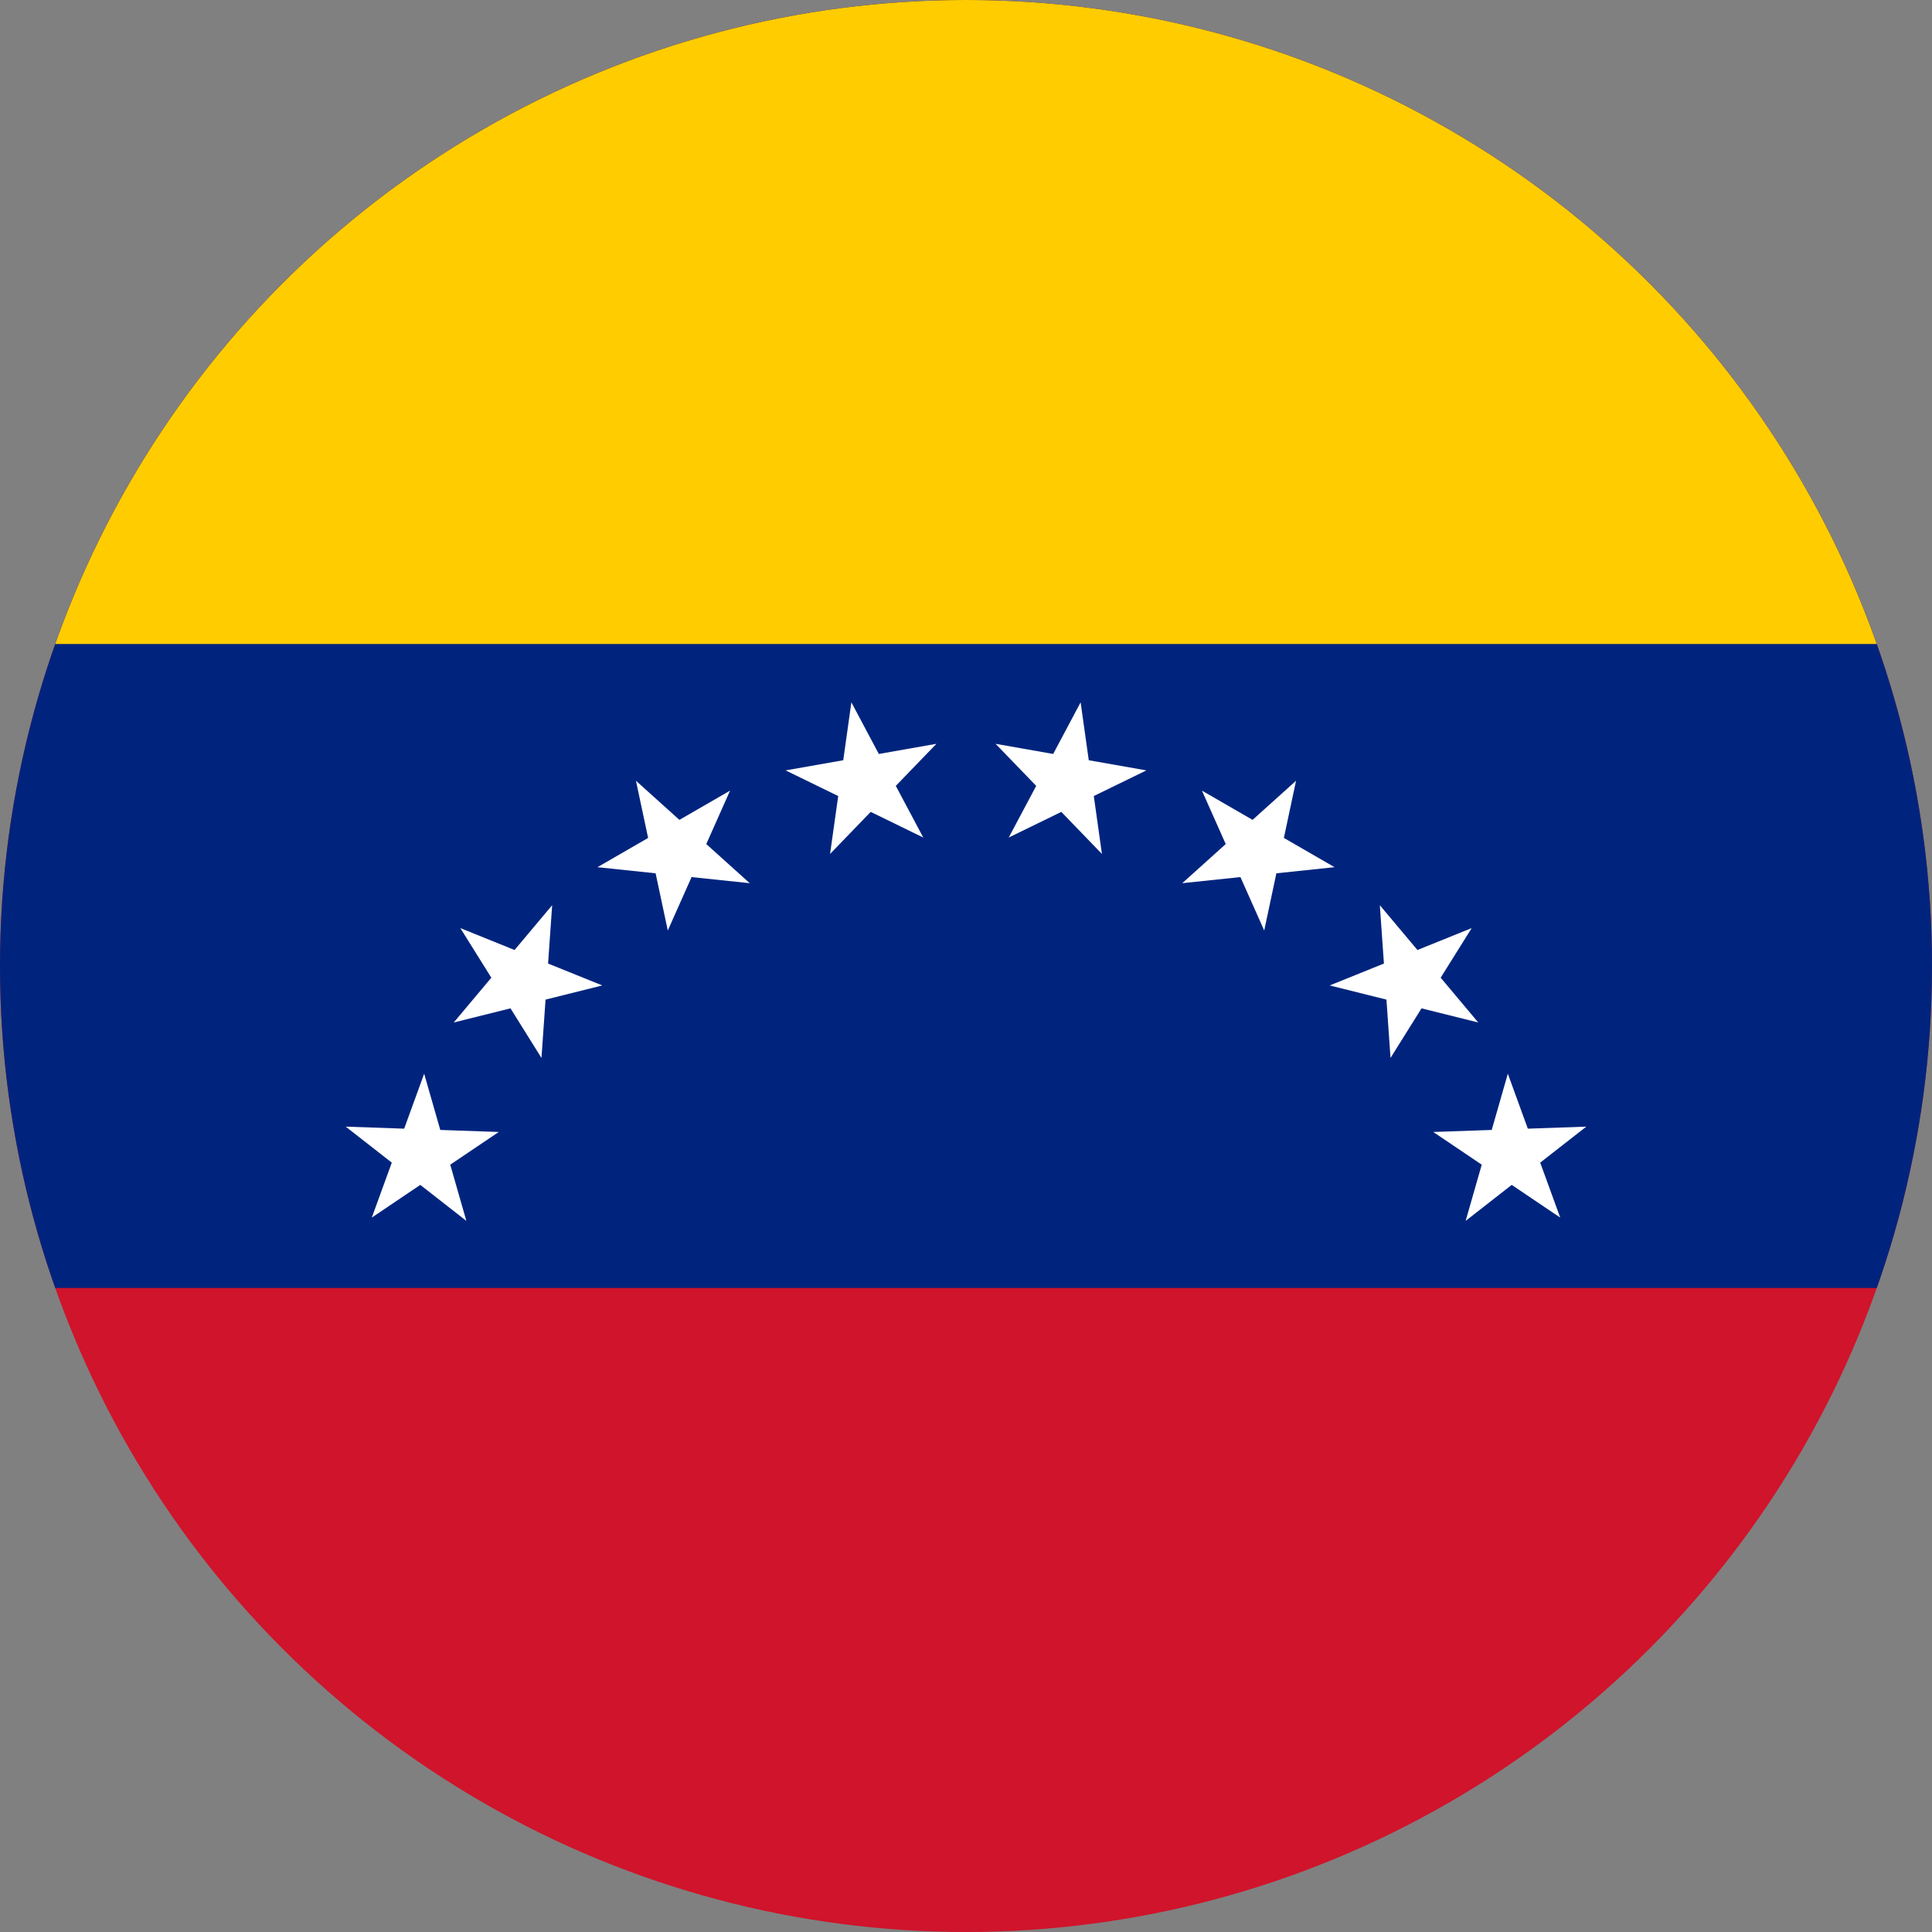 <svg id="Layer_1" enable-background="new 0 0 1000 1000" height="1000" viewBox="0 0 1000 1000" width="1000" xmlns="http://www.w3.org/2000/svg" xmlns:xlink="http://www.w3.org/1999/xlink"><rect x="0" y="0" width="1000" height="1000" fill="#808080" stroke="none"/><clipPath id="SVGID_2_"><circle id="SVGID_1_" cx="500" cy="500" r="500"/></clipPath><g><g><path clip-path="url(#SVGID_2_)" d="m-250 0h1500v1000h-1500z" fill="#cf142b"/><path clip-path="url(#SVGID_2_)" d="m-250 0h1500v666.667h-1500z" fill="#00247d"/><path clip-path="url(#SVGID_2_)" d="m-250 0h1500v333.333h-1500z" fill="#fc0"/><g clip-path="url(#SVGID_2_)" fill="#fff"><path d="m563.542 393.499-4.216-29.974-14.205 26.725-29.813-5.256 21.026 21.778-14.215 26.732 27.209-13.274 21.033 21.778-4.215-29.978 27.213-13.276z"/><path d="m660.65 452.021 30.105-3.168-26.219-15.137 6.297-29.605-22.497 20.255-26.217-15.137 12.315 27.652-22.496 20.256 30.105-3.163 12.311 27.659z"/><path d="m735.774 521.92 29.371 7.32-19.458-23.187 16.048-25.674-28.07 11.34-19.464-23.188 2.115 30.196-28.067 11.339 29.374 7.327 2.111 30.198z"/><path d="m797.207 601.78 23.855-18.634-30.256 1.052-10.354-28.444-8.341 29.101-30.257 1.058 25.097 16.927-8.341 29.094 23.853-18.636 25.098 16.927z"/><path d="m227.891 584.855-8.344-29.101-10.352 28.444-30.255-1.052 23.852 18.634-10.352 28.445 25.099-16.927 23.851 18.636-8.343-29.094 25.099-16.927z"/><path d="m283.683 498.726 2.117-30.195-19.464 23.188-28.071-11.34 16.047 25.674-19.458 23.187 29.371-7.32 16.039 25.671 2.112-30.198 29.376-7.327z"/><path d="m365.565 436.881 12.316-27.652-26.218 15.137-22.496-20.255 6.295 29.605-26.216 15.137 30.104 3.168 6.296 29.612 12.31-27.659 30.106 3.163z"/><path d="m454.879 390.25-14.206-26.725-4.215 29.975-29.816 5.254 27.213 13.277-4.215 29.977 21.031-21.778 27.21 13.274-14.215-26.732 21.025-21.778z"/></g></g></g></svg>